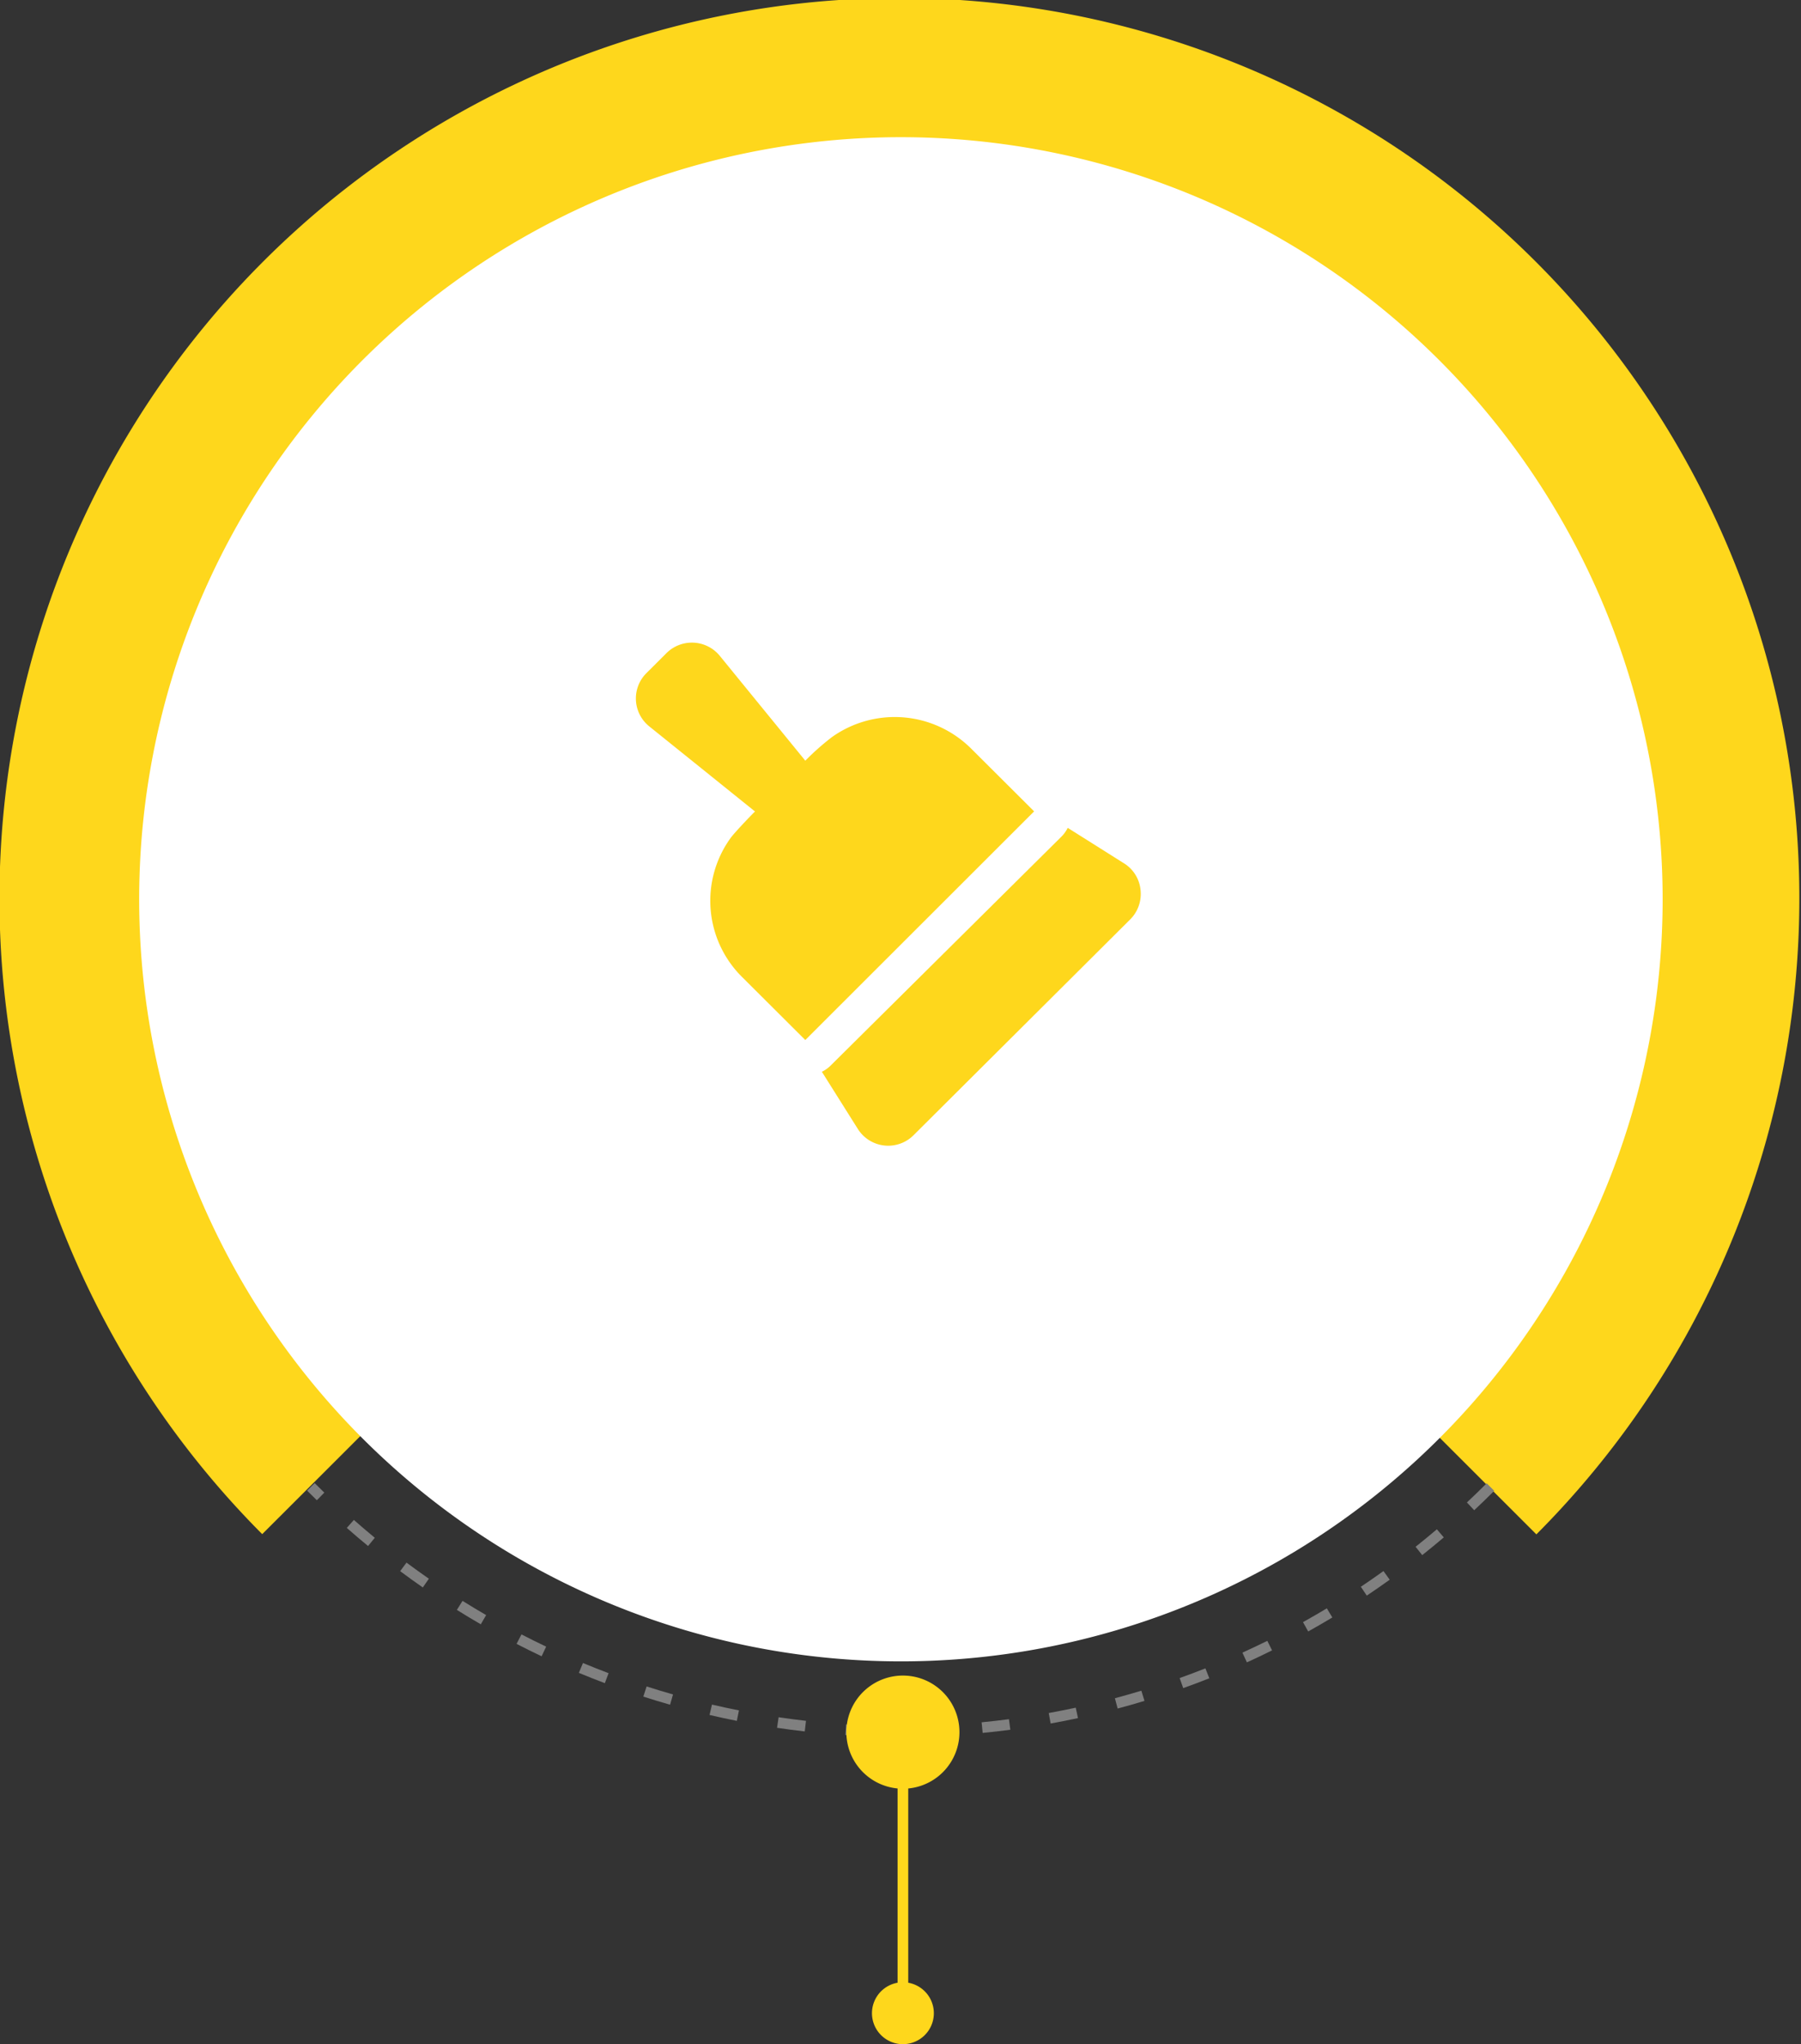 <svg xmlns="http://www.w3.org/2000/svg" width="283.684" height="321.825" viewBox="0 0 283.684 321.825">
  <rect x="0" y="0" width="283.684" height="321.825" fill="#333333" stroke="none"/>
  <g id="Raggruppa_7851" data-name="Raggruppa 7851" transform="translate(-822.407 -1811.495)">
    <path id="Tracciato_5929" data-name="Tracciato 5929" d="M274.241,152.278,374.609,252.518a141.754,141.754,0,1,0-200.7-.034Z" transform="translate(689.801 1800.549)" fill="#fed71c"/>
    <path id="Tracciato_5930" data-name="Tracciato 5930" d="M436.3,194.44A119.984,119.984,0,1,1,361.944,83.485,120.046,120.046,0,0,1,436.3,194.44Z" transform="translate(647.997 1758.624)" fill="#fff"/>
    <path id="Tracciato_5931" data-name="Tracciato 5931" d="M369.833,737.644l-.026-1.677c1.446-.023,2.9-.069,4.339-.139l.081,1.677C372.775,737.573,371.3,737.621,369.833,737.644Zm-6.424-.054c-1.46-.047-2.937-.118-4.391-.214l.109-1.676c1.435.094,2.895.164,4.336.211Zm17.226-.552-.162-1.671c1.429-.139,2.878-.3,4.305-.489l.217,1.664C383.55,736.732,382.083,736.9,380.635,737.038Zm-28.018-.233c-1.454-.165-2.922-.358-4.365-.572l.246-1.66c1.426.21,2.876.4,4.31.564Zm38.728-1.247-.3-1.651c1.417-.256,2.848-.538,4.253-.84l.354,1.641C394.229,735.013,392.78,735.3,391.345,735.558Zm-49.426-.417c-1.434-.283-2.882-.6-4.3-.927L338,732.58c1.4.327,2.833.635,4.248.915ZM401.9,733.2l-.433-1.621c1.388-.371,2.791-.77,4.17-1.188l.487,1.607C404.726,732.423,403.305,732.827,401.9,733.2Zm-70.5-.6c-1.4-.4-2.819-.83-4.21-1.278l.516-1.6c1.374.443,2.773.867,4.156,1.261Zm80.83-2.616-.567-1.58c1.353-.483,2.719-1,4.059-1.528l.618,1.561C414.978,728.977,413.595,729.5,412.225,729.987Zm-91.107-.78c-1.36-.513-2.737-1.058-4.09-1.62l.646-1.549c1.335.555,2.694,1.093,4.038,1.6Zm101.133-3.275-.7-1.529c1.314-.6,2.633-1.221,3.92-1.857l.745,1.5C424.918,724.7,423.581,725.328,422.251,725.931Zm-111.093-.956c-1.325-.628-2.651-1.284-3.941-1.951l.771-1.491c1.274.658,2.583,1.306,3.891,1.926Zm120.751-3.91-.818-1.465c1.258-.7,2.522-1.431,3.755-2.173l.866,1.438C434.463,719.616,433.184,720.356,431.909,721.065Zm-130.328-1.124c-1.263-.732-2.53-1.494-3.768-2.266l.89-1.423c1.222.762,2.473,1.516,3.72,2.238Zm139.555-4.517-.935-1.394c1.2-.8,2.4-1.633,3.565-2.472l.981,1.363C443.563,713.771,442.348,714.614,441.136,715.425Zm-148.687-1.284c-1.2-.831-2.4-1.694-3.569-2.566l1-1.345c1.157.861,2.342,1.714,3.523,2.534Zm157.423-5.091-1.046-1.313c1.128-.9,2.256-1.823,3.352-2.754l1.089,1.278C452.156,707.2,451.014,708.142,449.871,709.05Zm-166.048-1.435c-1.129-.928-2.255-1.887-3.348-2.848l1.111-1.259c1.078.949,2.19,1.895,3.3,2.812Zm174.234-5.631-1.15-1.225c1.05-.985,2.1-2,3.116-3.018l1.189,1.186C460.183,699.96,459.122,700.988,458.058,701.984Zm-182.3-1.574q-.774-.751-1.536-1.515l1.191-1.185q.753.754,1.518,1.5Z" transform="translate(596.553 1347.29)" fill="gray"/>
    <path id="Tracciato_5932" data-name="Tracciato 5932" d="M540.455,795.8a8.907,8.907,0,1,0-9.746,8.854v30.587a4.873,4.873,0,1,0,1.68,0V804.657A8.9,8.9,0,0,0,540.455,795.8Z" transform="translate(433.079 1288.419)" fill="#fed71c"/>
    <path id="Tracciato_5933" data-name="Tracciato 5933" d="M50.231,11.641,44.593,2.684a5.649,5.649,0,0,0-8.843-.99L1.7,35.595A5.654,5.654,0,0,0,.031,40.222a5.564,5.564,0,0,0,2.484,4.157l8.992,5.667a5.1,5.1,0,0,1,1.018-1.41l36.29-35.979A5.117,5.117,0,0,1,50.231,11.641Z" transform="translate(1002.095 1991.879) rotate(180)" fill="#fed71c" fill-rule="evenodd"/>
    <path id="Tracciato_5934" data-name="Tracciato 5934" d="M60.633,49.391a5.631,5.631,0,0,1,.422,8.389L57.926,60.9a5.679,5.679,0,0,1-8.009.032,5.6,5.6,0,0,1-.411-.453l-13.463-16.5a39.944,39.944,0,0,1-4.223,3.736A17.064,17.064,0,0,1,9.936,45.9L0,36,36.042,0l9.936,9.9a16.878,16.878,0,0,1,1.838,21.9c-.522.742-3.13,3.489-3.85,4.182Z" transform="translate(985.297 1975.239) rotate(180)" fill="#fed71c" fill-rule="evenodd"/>
  </g>
</svg>
